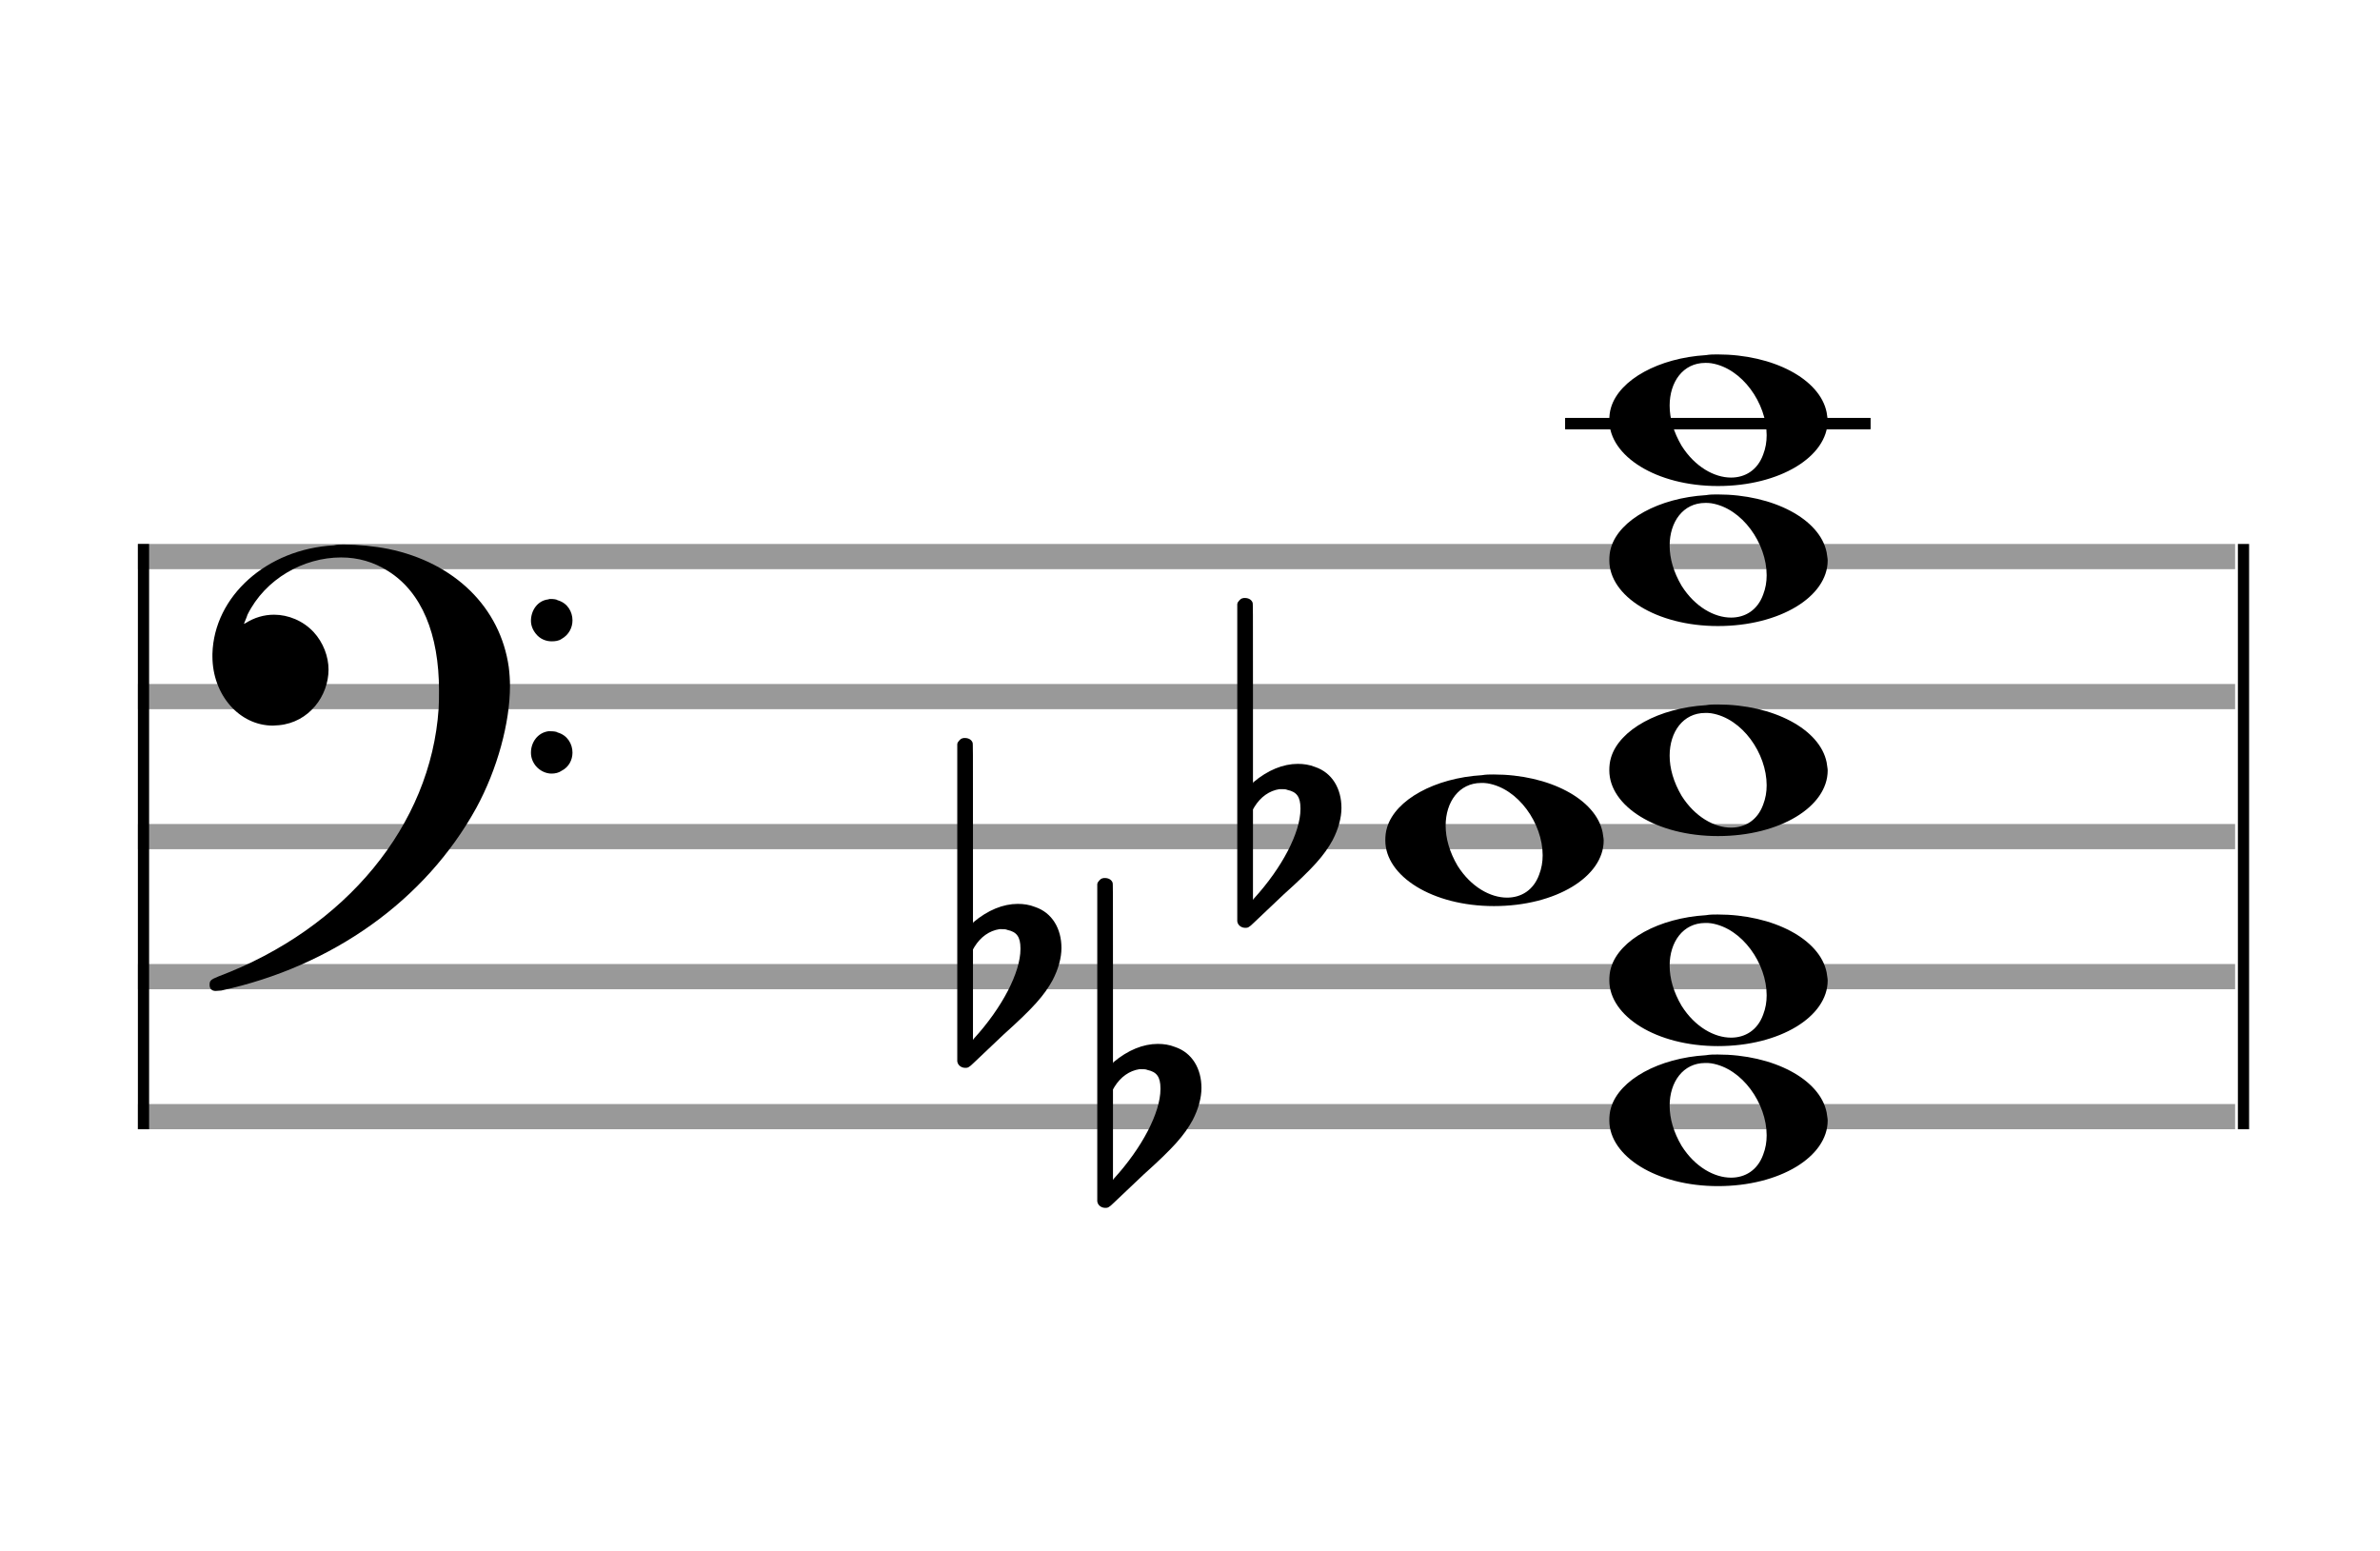 <?xml version="1.0" encoding="utf-8"?>
<!DOCTYPE svg PUBLIC "-//W3C//DTD SVG 1.1//EN" "http://www.w3.org/Graphics/SVG/1.1/DTD/svg11.dtd">
<svg version="1.1" id="Layer_1" xmlns="http://www.w3.org/2000/svg"
     xmlns:xlink="http://www.w3.org/1999/xlink" x="0px" y="0px"
     width="170px" height="110.769px" viewBox="0 0 170 110.769"
     enable-background="new 0 0 170 110.769" xml:space="preserve"><rect stroke-width="0.3" fill="#999999" stroke="#999999" font-family="Arial" font-size="10pt" font-weight="normal" font-style="normal" x="10" y="39" width="149.5" height="1.5" ></rect>
<rect stroke-width="0.3" fill="#999999" stroke="#999999" font-family="Arial" font-size="10pt" font-weight="normal" font-style="normal" x="10" y="49" width="149.5" height="1.5" ></rect>
<rect stroke-width="0.3" fill="#999999" stroke="#999999" font-family="Arial" font-size="10pt" font-weight="normal" font-style="normal" x="10" y="59" width="149.5" height="1.5" ></rect>
<rect stroke-width="0.3" fill="#999999" stroke="#999999" font-family="Arial" font-size="10pt" font-weight="normal" font-style="normal" x="10" y="69" width="149.5" height="1.5" ></rect>
<rect stroke-width="0.3" fill="#999999" stroke="#999999" font-family="Arial" font-size="10pt" font-weight="normal" font-style="normal" x="10" y="79" width="149.5" height="1.5" ></rect>
<rect stroke-width="0.3" fill="black" stroke="black" font-family="Arial" font-size="10pt" font-weight="normal" font-style="normal" x="10" y="39" width="0.5" height="41.5" ></rect>
<rect stroke-width="0.3" fill="black" stroke="black" font-family="Arial" font-size="10pt" font-weight="normal" font-style="normal" x="160" y="39" width="0.5" height="41.5" ></rect>
<path stroke-width="0.3" fill="black" stroke="none" font-family="Arial" font-size="10pt" font-weight="normal" font-style="normal" x="160" y="39" width="0.5" height="41.5" d="M15 49M23.842 38.949C24.072 38.891,24.302 38.891,24.562 38.891C25.57 38.891,26.75 39.006,27.758 39.208C32.482 40.187,35.736 43.384,36.341 47.646C36.398 48.107,36.427 48.539,36.427 49C36.427 51.592,35.534 54.933,34.008 57.726C30.379 64.293,23.755 69.016,15.806 70.744C15.662 70.744,15.547 70.773,15.403 70.773C15.115 70.773,14.971 70.6,14.971 70.341C14.971 70.053,15.029 69.966,15.605 69.736C24.706 66.309,30.782 58.907,31.33 50.613C31.358 50.181,31.358 49.691,31.358 49.317C31.358 45.285,30.12 42.29,27.73 40.792C26.693 40.13,25.57 39.813,24.36 39.813C21.682 39.813,18.946 41.339,17.678 43.902C17.621 44.104,17.419 44.536,17.419 44.565C17.419 44.565,17.419 44.565,17.419 44.565C17.419 44.565,17.448 44.536,17.534 44.507C18.168 44.104,18.859 43.902,19.579 43.902C20.587 43.902,21.653 44.334,22.402 45.141C23.093 45.89,23.467 46.898,23.467 47.819C23.467 49.691,22.085 51.592,19.925 51.794C19.781 51.794,19.637 51.822,19.493 51.822C17.102 51.822,15.173 49.634,15.173 46.869C15.173 46.811,15.173 46.725,15.173 46.696C15.288 42.578,19.061 39.208,23.842 38.949M39.163 42.808C39.221 42.779,39.25 42.779,39.336 42.779C39.538 42.779,39.768 42.808,39.826 42.866C40.546 43.067,40.891 43.701,40.891 44.306C40.891 44.824,40.632 45.342,40.114 45.63C39.912 45.774,39.653 45.803,39.394 45.803C38.99 45.803,38.558 45.63,38.27 45.256C38.04 44.968,37.925 44.651,37.925 44.334C37.925 43.614,38.386 42.894,39.163 42.808M39.163 52.226C39.221 52.226,39.25 52.226,39.336 52.226C39.538 52.226,39.768 52.254,39.826 52.312C40.546 52.514,40.891 53.147,40.891 53.752C40.891 54.27,40.632 54.789,40.114 55.048C39.912 55.192,39.653 55.25,39.394 55.25C38.99 55.25,38.558 55.048,38.27 54.702C38.04 54.414,37.925 54.098,37.925 53.752C37.925 53.032,38.386 52.341,39.163 52.226" ></path>
<rect stroke-width="0.3" fill="black" stroke="black" font-family="Arial" font-size="10pt" font-weight="normal" font-style="normal" x="111.951" y="30" width="21.5" height="0.5" ></rect>
<g class="vf-stavenote" ><g class="vf-note" pointer-events="bounding-box" ><g class="vf-notehead" pointer-events="bounding-box" ><path stroke-width="0.3" fill="black" stroke="none" font-family="Arial" font-size="10pt" font-weight="normal" font-style="normal" x="111.951" y="30" width="21.5" height="0.5" d="M114.951 80M121.855 75.363C122.133 75.313,122.41 75.313,122.687 75.313C126.669 75.313,129.995 77.077,130.474 79.446C130.499 79.672,130.549 79.874,130.549 80.025C130.549 82.621,127.122 84.712,122.712 84.712C118.302 84.712,114.951 82.57,114.951 80.025C114.951 79.723,114.976 79.42,115.077 79.093C115.681 77.102,118.504 75.565,121.855 75.363M122.233 75.943C122.107 75.918,121.931 75.918,121.805 75.918C120.217 75.918,119.26 77.278,119.26 78.967C119.26 79.874,119.537 80.857,120.117 81.84C121.074 83.352,122.46 84.108,123.645 84.108C124.653 84.108,125.535 83.578,125.938 82.47C126.114 82.016,126.19 81.562,126.19 81.084C126.19 78.816,124.451 76.296,122.233 75.943" ></path>
</g>
<g class="vf-notehead" pointer-events="bounding-box" ><path stroke-width="0.3" fill="black" stroke="none" font-family="Arial" font-size="10pt" font-weight="normal" font-style="normal" x="111.951" y="30" width="21.5" height="0.5" d="M114.951 70M121.855 65.363C122.133 65.313,122.41 65.313,122.687 65.313C126.669 65.313,129.995 67.077,130.474 69.446C130.499 69.672,130.549 69.874,130.549 70.025C130.549 72.621,127.122 74.712,122.712 74.712C118.302 74.712,114.951 72.57,114.951 70.025C114.951 69.723,114.976 69.42,115.077 69.093C115.681 67.102,118.504 65.565,121.855 65.363M122.233 65.943C122.107 65.918,121.931 65.918,121.805 65.918C120.217 65.918,119.26 67.278,119.26 68.967C119.26 69.874,119.537 70.857,120.117 71.84C121.074 73.352,122.46 74.108,123.645 74.108C124.653 74.108,125.535 73.578,125.938 72.47C126.114 72.016,126.19 71.562,126.19 71.084C126.19 68.816,124.451 66.296,122.233 65.943" ></path>
</g>
<g class="vf-notehead" pointer-events="bounding-box" ><path stroke-width="0.3" fill="black" stroke="none" font-family="Arial" font-size="10pt" font-weight="normal" font-style="normal" x="111.951" y="30" width="21.5" height="0.5" d="M98.951 60M105.855 55.363C106.133 55.313,106.41 55.313,106.687 55.313C110.669 55.313,113.995 57.077,114.474 59.446C114.499 59.672,114.549 59.874,114.549 60.025C114.549 62.621,111.122 64.712,106.712 64.712C102.302 64.712,98.951 62.57,98.951 60.025C98.951 59.723,98.976 59.42,99.077 59.093C99.681 57.102,102.504 55.565,105.855 55.363M106.233 55.943C106.107 55.918,105.931 55.918,105.805 55.918C104.217 55.918,103.26 57.278,103.26 58.967C103.26 59.874,103.537 60.857,104.117 61.84C105.074 63.352,106.46 64.108,107.645 64.108C108.653 64.108,109.535 63.578,109.938 62.47C110.114 62.016,110.19 61.562,110.19 61.084C110.19 58.816,108.451 56.296,106.233 55.943" ></path>
</g>
<g class="vf-notehead" pointer-events="bounding-box" ><path stroke-width="0.3" fill="black" stroke="none" font-family="Arial" font-size="10pt" font-weight="normal" font-style="normal" x="111.951" y="30" width="21.5" height="0.5" d="M114.951 55M121.855 50.363C122.133 50.313,122.41 50.313,122.687 50.313C126.669 50.313,129.995 52.077,130.474 54.446C130.499 54.672,130.549 54.874,130.549 55.025C130.549 57.621,127.122 59.712,122.712 59.712C118.302 59.712,114.951 57.57,114.951 55.025C114.951 54.723,114.976 54.42,115.077 54.093C115.681 52.102,118.504 50.565,121.855 50.363M122.233 50.943C122.107 50.918,121.931 50.918,121.805 50.918C120.217 50.918,119.26 52.278,119.26 53.967C119.26 54.874,119.537 55.857,120.117 56.84C121.074 58.352,122.46 59.108,123.645 59.108C124.653 59.108,125.535 58.578,125.938 57.47C126.114 57.016,126.19 56.562,126.19 56.084C126.19 53.816,124.451 51.296,122.233 50.943" ></path>
</g>
<g class="vf-notehead" pointer-events="bounding-box" ><path stroke-width="0.3" fill="black" stroke="none" font-family="Arial" font-size="10pt" font-weight="normal" font-style="normal" x="111.951" y="30" width="21.5" height="0.5" d="M114.951 40M121.855 35.363C122.133 35.313,122.41 35.313,122.687 35.313C126.669 35.313,129.995 37.077,130.474 39.446C130.499 39.672,130.549 39.874,130.549 40.025C130.549 42.621,127.122 44.712,122.712 44.712C118.302 44.712,114.951 42.57,114.951 40.025C114.951 39.723,114.976 39.42,115.077 39.093C115.681 37.102,118.504 35.565,121.855 35.363M122.233 35.943C122.107 35.918,121.931 35.918,121.805 35.918C120.217 35.918,119.26 37.278,119.26 38.967C119.26 39.874,119.537 40.857,120.117 41.84C121.074 43.352,122.46 44.108,123.645 44.108C124.653 44.108,125.535 43.578,125.938 42.47C126.114 42.016,126.19 41.562,126.19 41.084C126.19 38.816,124.451 36.296,122.233 35.943" ></path>
</g>
<g class="vf-notehead" pointer-events="bounding-box" ><rect stroke-width="0.3" fill="black" stroke="black" font-family="Arial" font-size="10pt" font-weight="normal" font-style="normal" x="111.951" y="30" width="21.5" height="0.5" ></rect>
<path stroke-width="0.3" fill="black" stroke="none" font-family="Arial" font-size="10pt" font-weight="normal" font-style="normal" x="111.951" y="30" width="21.5" height="0.5" d="M114.951 30M121.855 25.363C122.133 25.313,122.41 25.313,122.687 25.313C126.669 25.313,129.995 27.077,130.474 29.446C130.499 29.672,130.549 29.874,130.549 30.025C130.549 32.621,127.122 34.712,122.712 34.712C118.302 34.712,114.951 32.57,114.951 30.025C114.951 29.723,114.976 29.42,115.077 29.093C115.681 27.102,118.504 25.565,121.855 25.363M122.233 25.943C122.107 25.918,121.931 25.918,121.805 25.918C120.217 25.918,119.26 27.278,119.26 28.967C119.26 29.874,119.537 30.857,120.117 31.84C121.074 33.352,122.46 34.108,123.645 34.108C124.653 34.108,125.535 33.578,125.938 32.47C126.114 32.016,126.19 31.562,126.19 31.084C126.19 28.816,124.451 26.296,122.233 25.943" ></path>
</g>
</g>
<g class="vf-modifiers" ><path stroke-width="0.3" fill="black" stroke="none" font-family="Arial" font-size="10pt" font-weight="normal" font-style="normal" x="111.951" y="30" width="21.5" height="0.5" d="M78.951 80M78.732 62.736C78.786 62.708,78.841 62.708,78.923 62.708C79.169 62.708,79.388 62.818,79.47 63.037C79.498 63.146,79.498 63.146,79.498 69.521L79.498 75.951L79.525 75.869C80.565 74.993,81.659 74.555,82.699 74.555C83.109 74.555,83.52 74.61,83.93 74.774C85.161 75.185,85.818 76.334,85.818 77.702C85.818 78.413,85.599 79.207,85.189 80C84.587 81.094,83.821 81.97,81.687 83.885L79.58 85.882C79.197 86.265,79.115 86.265,78.951 86.265C78.704 86.265,78.485 86.129,78.403 85.91L78.376 85.8L78.376 74.501L78.376 63.146L78.403 63.037C78.485 62.927,78.595 62.763,78.732 62.736M81.96 76.416C81.851 76.361,81.687 76.361,81.577 76.361C81.495 76.361,81.44 76.361,81.386 76.361C80.674 76.471,80.045 76.908,79.607 77.62L79.498 77.811L79.498 81.012L79.498 84.268L79.58 84.159C81.577 81.97,82.89 79.453,82.89 77.784L82.89 77.729C82.89 76.908,82.617 76.553,81.96 76.416" ></path>
<path stroke-width="0.3" fill="black" stroke="none" font-family="Arial" font-size="10pt" font-weight="normal" font-style="normal" x="111.951" y="30" width="21.5" height="0.5" d="M68.951 70M68.732 52.736C68.786 52.708,68.841 52.708,68.923 52.708C69.169 52.708,69.388 52.818,69.47 53.037C69.498 53.146,69.498 53.146,69.498 59.521L69.498 65.951L69.525 65.869C70.565 64.993,71.659 64.555,72.699 64.555C73.109 64.555,73.52 64.61,73.93 64.774C75.161 65.185,75.818 66.334,75.818 67.702C75.818 68.413,75.599 69.207,75.189 70C74.587 71.094,73.821 71.97,71.687 73.885L69.58 75.882C69.197 76.265,69.115 76.265,68.951 76.265C68.704 76.265,68.485 76.129,68.403 75.91L68.376 75.8L68.376 64.501L68.376 53.146L68.403 53.037C68.485 52.927,68.595 52.763,68.732 52.736M71.96 66.416C71.851 66.361,71.687 66.361,71.577 66.361C71.495 66.361,71.44 66.361,71.386 66.361C70.674 66.471,70.045 66.908,69.607 67.62L69.498 67.811L69.498 71.012L69.498 74.268L69.58 74.159C71.577 71.97,72.89 69.453,72.89 67.784L72.89 67.729C72.89 66.908,72.617 66.553,71.96 66.416" ></path>
<path stroke-width="0.3" fill="black" stroke="none" font-family="Arial" font-size="10pt" font-weight="normal" font-style="normal" x="111.951" y="30" width="21.5" height="0.5" d="M88.951 60M88.732 42.736C88.786 42.708,88.841 42.708,88.923 42.708C89.169 42.708,89.388 42.818,89.47 43.037C89.498 43.146,89.498 43.146,89.498 49.521L89.498 55.951L89.525 55.869C90.565 54.993,91.659 54.555,92.699 54.555C93.109 54.555,93.52 54.61,93.93 54.774C95.161 55.185,95.818 56.334,95.818 57.702C95.818 58.413,95.599 59.207,95.189 60C94.587 61.094,93.821 61.97,91.687 63.885L89.58 65.882C89.197 66.265,89.115 66.265,88.951 66.265C88.704 66.265,88.485 66.129,88.403 65.91L88.376 65.8L88.376 54.501L88.376 43.146L88.403 43.037C88.485 42.927,88.595 42.763,88.732 42.736M91.96 56.416C91.851 56.361,91.687 56.361,91.577 56.361C91.495 56.361,91.44 56.361,91.386 56.361C90.674 56.471,90.045 56.908,89.607 57.62L89.498 57.811L89.498 61.012L89.498 64.268L89.58 64.159C91.577 61.97,92.89 59.453,92.89 57.784L92.89 57.729C92.89 56.908,92.617 56.553,91.96 56.416" ></path>
</g>
</g>
</svg>